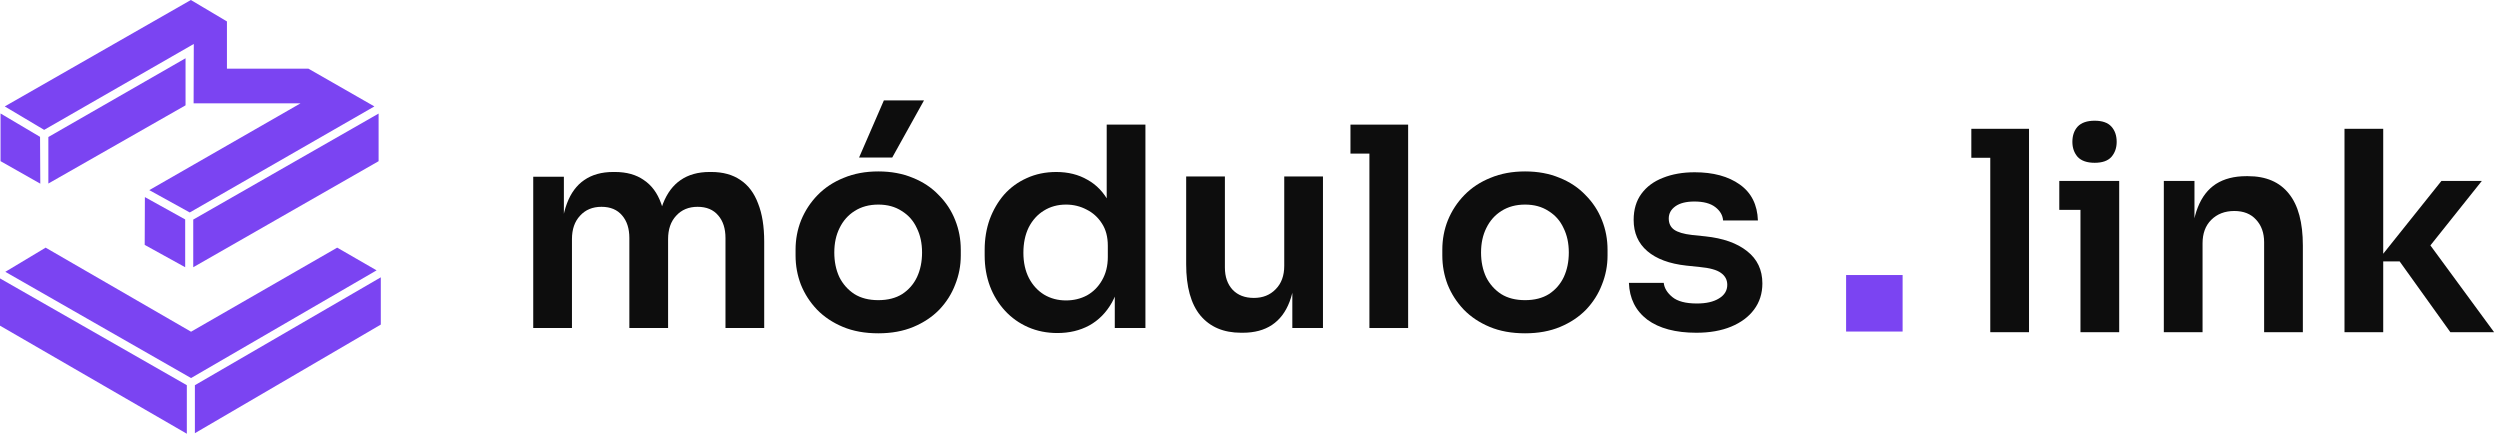 <svg width="415" height="72" viewBox="0 0 415 72" fill="none" xmlns="http://www.w3.org/2000/svg">
<path d="M281.593 55.236C278.139 55.236 275.426 54.512 273.453 53.062C271.51 51.582 270.493 49.547 270.4 46.957H276.181C276.274 47.821 276.752 48.607 277.615 49.316C278.479 50.025 279.835 50.38 281.685 50.38C283.227 50.38 284.445 50.102 285.339 49.547C286.264 48.992 286.727 48.237 286.727 47.281C286.727 46.449 286.372 45.786 285.663 45.292C284.984 44.799 283.813 44.475 282.148 44.321L279.928 44.09C277.122 43.781 274.963 42.98 273.453 41.685C271.942 40.39 271.186 38.663 271.186 36.505C271.186 34.778 271.618 33.329 272.481 32.157C273.345 30.985 274.532 30.107 276.043 29.521C277.584 28.904 279.342 28.596 281.315 28.596C284.399 28.596 286.896 29.274 288.808 30.631C290.72 31.987 291.722 33.976 291.814 36.597H286.033C285.971 35.734 285.539 34.994 284.738 34.377C283.936 33.76 282.78 33.452 281.269 33.452C279.912 33.452 278.864 33.714 278.124 34.238C277.384 34.763 277.014 35.441 277.014 36.273C277.014 37.075 277.307 37.692 277.893 38.123C278.509 38.555 279.496 38.848 280.853 39.002L283.073 39.233C286.033 39.542 288.345 40.359 290.01 41.685C291.706 43.011 292.554 44.799 292.554 47.05C292.554 48.715 292.092 50.164 291.167 51.397C290.273 52.6 289.008 53.54 287.374 54.219C285.74 54.897 283.813 55.236 281.593 55.236Z" fill="#0D0D0D"/>
<path d="M253.162 55.329C250.942 55.329 248.984 54.974 247.288 54.265C245.592 53.556 244.158 52.6 242.987 51.398C241.815 50.164 240.921 48.777 240.304 47.235C239.718 45.694 239.425 44.09 239.425 42.425V41.454C239.425 39.727 239.734 38.093 240.35 36.551C240.998 34.979 241.907 33.591 243.079 32.389C244.282 31.155 245.731 30.199 247.427 29.521C249.123 28.812 251.034 28.457 253.162 28.457C255.289 28.457 257.201 28.812 258.897 29.521C260.593 30.199 262.027 31.155 263.198 32.389C264.401 33.591 265.31 34.979 265.927 36.551C266.544 38.093 266.852 39.727 266.852 41.454V42.425C266.852 44.09 266.544 45.694 265.927 47.235C265.341 48.777 264.462 50.164 263.291 51.398C262.119 52.6 260.685 53.556 258.989 54.265C257.294 54.974 255.351 55.329 253.162 55.329ZM253.162 49.825C254.734 49.825 256.06 49.486 257.139 48.808C258.219 48.099 259.036 47.158 259.591 45.986C260.146 44.784 260.423 43.427 260.423 41.916C260.423 40.375 260.13 39.018 259.544 37.846C258.989 36.644 258.157 35.703 257.047 35.025C255.968 34.316 254.673 33.961 253.162 33.961C251.651 33.961 250.341 34.316 249.23 35.025C248.151 35.703 247.319 36.644 246.733 37.846C246.147 39.018 245.854 40.375 245.854 41.916C245.854 43.427 246.132 44.784 246.687 45.986C247.273 47.158 248.105 48.099 249.184 48.808C250.263 49.486 251.589 49.825 253.162 49.825Z" fill="#0D0D0D"/>
<path d="M227.322 54.45V20.687H233.751V54.45H227.322ZM224.177 25.497V20.687H233.751V25.497H224.177Z" fill="#0D0D0D"/>
<path d="M206.016 55.236C203.117 55.236 200.866 54.281 199.263 52.369C197.69 50.457 196.904 47.62 196.904 43.859V29.29H203.333V44.414C203.333 45.956 203.765 47.189 204.628 48.114C205.491 49.008 206.663 49.455 208.143 49.455C209.623 49.455 210.826 48.977 211.751 48.021C212.707 47.066 213.184 45.77 213.184 44.136V29.29H219.613V54.45H214.526V43.766H215.034C215.034 46.295 214.711 48.407 214.063 50.103C213.416 51.798 212.444 53.078 211.149 53.941C209.854 54.805 208.236 55.236 206.293 55.236H206.016Z" fill="#0D0D0D"/>
<path d="M175.526 55.283C173.769 55.283 172.15 54.959 170.67 54.312C169.19 53.664 167.91 52.755 166.831 51.583C165.752 50.411 164.919 49.054 164.333 47.513C163.748 45.94 163.455 44.244 163.455 42.425V41.454C163.455 39.666 163.732 37.985 164.287 36.413C164.873 34.84 165.675 33.468 166.692 32.296C167.741 31.124 168.989 30.215 170.439 29.567C171.919 28.889 173.553 28.55 175.341 28.55C177.314 28.55 179.041 28.982 180.521 29.845C182.032 30.677 183.235 31.942 184.129 33.637C185.023 35.333 185.516 37.461 185.609 40.02L183.713 37.8V20.687H190.141V54.45H185.054V43.766H186.164C186.071 46.326 185.547 48.468 184.591 50.195C183.635 51.891 182.371 53.171 180.799 54.034C179.257 54.867 177.499 55.283 175.526 55.283ZM176.96 49.871C178.224 49.871 179.38 49.594 180.429 49.039C181.477 48.453 182.31 47.621 182.926 46.541C183.574 45.431 183.898 44.136 183.898 42.656V40.806C183.898 39.326 183.574 38.093 182.926 37.106C182.279 36.089 181.431 35.318 180.382 34.794C179.334 34.239 178.193 33.961 176.96 33.961C175.572 33.961 174.339 34.3 173.26 34.979C172.211 35.626 171.379 36.551 170.762 37.754C170.176 38.956 169.883 40.359 169.883 41.963C169.883 43.566 170.192 44.969 170.809 46.171C171.425 47.343 172.258 48.253 173.306 48.9C174.385 49.548 175.603 49.871 176.96 49.871Z" fill="#0D0D0D"/>
<path d="M145.8 55.329C143.58 55.329 141.622 54.974 139.926 54.265C138.23 53.556 136.797 52.6 135.625 51.398C134.453 50.164 133.559 48.777 132.942 47.235C132.357 45.693 132.064 44.09 132.064 42.425V41.454C132.064 39.727 132.372 38.093 132.989 36.551C133.636 34.979 134.546 33.591 135.717 32.389C136.92 31.155 138.369 30.199 140.065 29.521C141.761 28.812 143.673 28.457 145.8 28.457C147.928 28.457 149.839 28.812 151.535 29.521C153.231 30.199 154.665 31.155 155.837 32.389C157.039 33.591 157.949 34.979 158.565 36.551C159.182 38.093 159.49 39.727 159.49 41.454V42.425C159.49 44.09 159.182 45.693 158.565 47.235C157.98 48.777 157.101 50.164 155.929 51.398C154.757 52.6 153.324 53.556 151.628 54.265C149.932 54.974 147.989 55.329 145.8 55.329ZM145.8 49.825C147.373 49.825 148.699 49.486 149.778 48.808C150.857 48.098 151.674 47.158 152.229 45.986C152.784 44.784 153.062 43.427 153.062 41.916C153.062 40.374 152.769 39.018 152.183 37.846C151.628 36.644 150.795 35.703 149.685 35.025C148.606 34.316 147.311 33.961 145.8 33.961C144.289 33.961 142.979 34.316 141.869 35.025C140.79 35.703 139.957 36.644 139.371 37.846C138.785 39.018 138.493 40.374 138.493 41.916C138.493 43.427 138.77 44.784 139.325 45.986C139.911 47.158 140.743 48.098 141.823 48.808C142.902 49.486 144.228 49.825 145.8 49.825ZM142.609 26.145L146.725 16.663H153.385L148.113 26.145H142.609Z" fill="#0D0D0D"/>
<path d="M88.516 54.45V29.336H93.604V40.112H93.142C93.142 37.584 93.465 35.472 94.113 33.776C94.76 32.049 95.716 30.754 96.98 29.891C98.275 28.997 99.879 28.549 101.79 28.549H102.068C104.011 28.549 105.614 28.997 106.878 29.891C108.173 30.754 109.129 32.049 109.746 33.776C110.393 35.472 110.717 37.584 110.717 40.112H109.098C109.098 37.584 109.422 35.472 110.069 33.776C110.748 32.049 111.719 30.754 112.983 29.891C114.278 28.997 115.882 28.549 117.793 28.549H118.071C120.013 28.549 121.632 28.997 122.927 29.891C124.222 30.754 125.193 32.049 125.841 33.776C126.519 35.472 126.858 37.584 126.858 40.112V54.45H120.43V39.511C120.43 37.938 120.029 36.69 119.227 35.764C118.425 34.809 117.285 34.331 115.805 34.331C114.324 34.331 113.137 34.824 112.243 35.811C111.349 36.767 110.902 38.062 110.902 39.696V54.45H104.473V39.511C104.473 37.938 104.072 36.69 103.271 35.764C102.469 34.809 101.328 34.331 99.848 34.331C98.368 34.331 97.181 34.824 96.287 35.811C95.392 36.767 94.945 38.062 94.945 39.696V54.45H88.516Z" fill="#0D0D0D"/>
<path d="M406.761 55.144L398.343 43.396H394.597L405.281 30.03H411.987L402.136 42.379L402.275 39.141L414.022 55.144H406.761ZM389.186 55.144V21.381H395.614V55.144H389.186Z" fill="#0D0D0D"/>
<path d="M359.195 55.144V30.03H364.282V40.806H363.82C363.82 38.247 364.159 36.119 364.837 34.423C365.516 32.697 366.518 31.402 367.844 30.538C369.2 29.675 370.881 29.243 372.885 29.243H373.162C376.153 29.243 378.42 30.215 379.961 32.157C381.503 34.069 382.274 36.937 382.274 40.76V55.144H375.845V40.205C375.845 38.663 375.398 37.414 374.504 36.459C373.64 35.503 372.438 35.025 370.896 35.025C369.324 35.025 368.044 35.518 367.057 36.505C366.102 37.461 365.624 38.756 365.624 40.39V55.144H359.195Z" fill="#0D0D0D"/>
<path d="M345.357 55.144V30.03H351.786V55.144H345.357ZM341.842 34.84V30.03H351.786V34.84H341.842ZM347.715 27.023C346.451 27.023 345.511 26.7 344.894 26.052C344.308 25.374 344.015 24.541 344.015 23.555C344.015 22.506 344.308 21.658 344.894 21.011C345.511 20.363 346.451 20.039 347.715 20.039C348.98 20.039 349.905 20.363 350.49 21.011C351.076 21.658 351.369 22.506 351.369 23.555C351.369 24.541 351.076 25.374 350.49 26.052C349.905 26.7 348.98 27.023 347.715 27.023Z" fill="#0D0D0D"/>
<path d="M330.386 55.144V21.381H336.815V55.144H330.386ZM327.241 26.191V21.381H336.815V26.191H327.241Z" fill="#0D0D0D"/>
<rect x="306.452" y="45.655" width="9.381" height="9.381" fill="#7B44F2"/>
<path d="M8.027 22.743V30.466L30.801 17.483V9.669L8.027 22.743Z" fill="#7B44F2"/>
<path d="M63.213 46.034L32.351 63.943V71.909L63.213 53.879V46.034Z" fill="#7B44F2"/>
<path d="M31.014 63.943L-3.05176e-05 46.216V54.061L31.014 72V63.943Z" fill="#7B44F2"/>
<path d="M7.571 41.108L0.882 45.122L31.713 62.757L62.514 44.879L55.976 41.108L31.713 55.064L7.571 41.108Z" fill="#7B44F2"/>
<path d="M6.649 22.72L0.09 18.835V26.75L6.69 30.49L6.649 22.72Z" fill="#7B44F2"/>
<path d="M30.74 36.426L24.051 32.716L24.02 40.652L30.74 44.361V36.426Z" fill="#7B44F2"/>
<path d="M7.328 21.558L0.791 17.666L31.683 0L37.672 3.557V11.402H51.203L62.149 17.666L31.5 35.27L24.78 31.561L49.895 17.149H32.139L32.169 7.297L7.328 21.558Z" fill="#7B44F2"/>
<path d="M62.848 18.851L32.078 36.448V44.361L62.848 26.757V18.851Z" fill="#7B44F2"/>
</svg>
